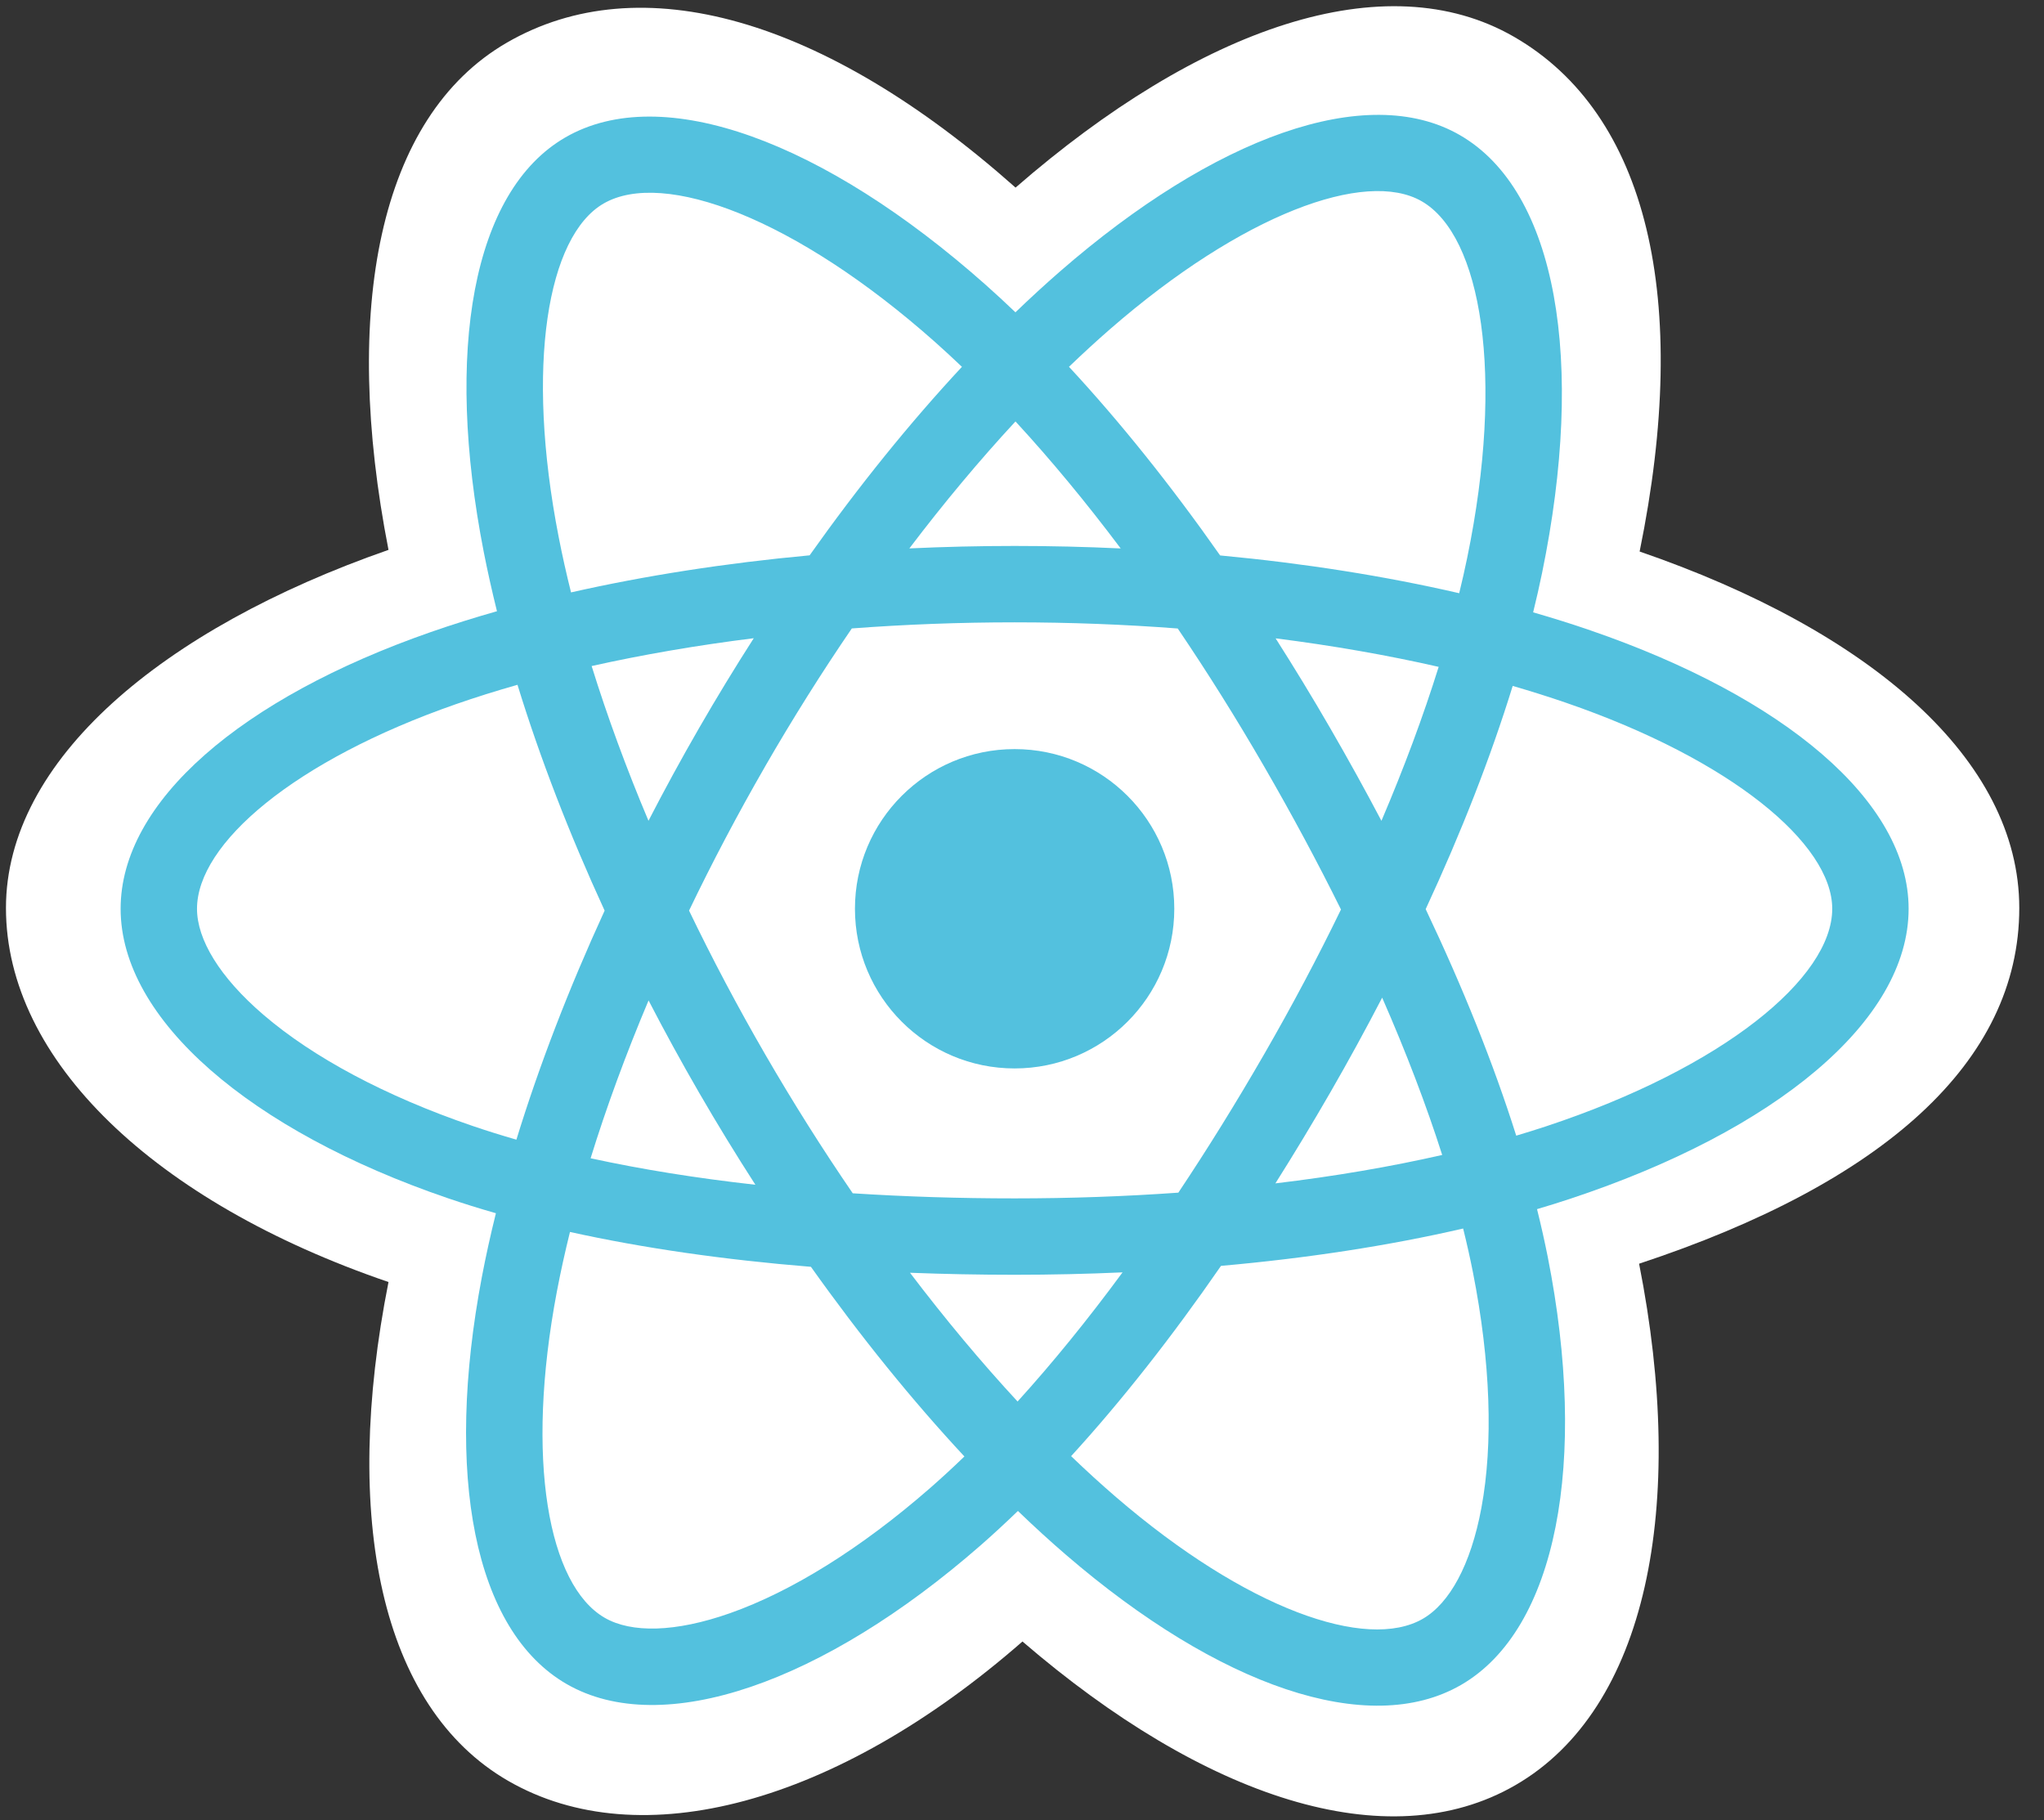<svg width="73" height="65" viewBox="0 0 73 65" fill="none" xmlns="http://www.w3.org/2000/svg">
<rect x="0" y="0" width="73" height="65" fill="#333333" stroke="none"/>
<g clip-path="url(#clip0_4038_11806)">
<path d="M0.213 32.429C0.213 37.86 5.515 42.929 13.875 45.786C12.206 54.19 13.576 60.964 18.152 63.603C22.857 66.316 29.865 64.438 36.517 58.624C43 64.204 49.553 66.4 54.126 63.752C58.825 61.032 60.255 53.799 58.539 45.132C67.246 42.254 72.117 37.931 72.117 32.429C72.117 27.125 66.805 22.536 58.558 19.697C60.404 10.673 58.84 4.063 54.074 1.315C49.479 -1.335 42.85 0.975 36.27 6.7C29.426 0.623 22.862 -1.233 18.101 1.524C13.51 4.181 12.2 11.078 13.875 19.638C5.798 22.454 0.213 27.146 0.213 32.429Z" fill="white"/>
<path d="M56.811 22.517C56.149 22.288 55.462 22.073 54.755 21.869C54.872 21.395 54.978 20.927 55.073 20.467C56.629 12.913 55.612 6.828 52.138 4.825C48.806 2.904 43.358 4.907 37.856 9.695C37.327 10.156 36.796 10.643 36.266 11.154C35.912 10.816 35.56 10.489 35.208 10.177C29.441 5.057 23.661 2.899 20.19 4.908C16.862 6.835 15.877 12.556 17.277 19.714C17.413 20.405 17.571 21.111 17.749 21.829C16.931 22.062 16.142 22.309 15.386 22.573C8.625 24.93 4.308 28.624 4.308 32.455C4.308 36.413 8.943 40.382 15.984 42.789C16.54 42.979 17.117 43.159 17.711 43.329C17.518 44.106 17.35 44.867 17.209 45.609C15.874 52.643 16.917 58.228 20.236 60.143C23.665 62.12 29.419 60.087 35.022 55.19C35.464 54.803 35.909 54.392 36.354 53.962C36.931 54.518 37.507 55.044 38.08 55.537C43.507 60.207 48.867 62.093 52.184 60.173C55.609 58.19 56.722 52.19 55.277 44.89C55.166 44.333 55.038 43.763 54.894 43.183C55.298 43.064 55.694 42.941 56.081 42.812C63.402 40.387 68.165 36.466 68.165 32.455C68.165 28.61 63.708 24.891 56.811 22.517Z" fill="#53C1DE"/>
<path d="M55.224 40.223C54.874 40.339 54.516 40.45 54.151 40.559C53.343 38 52.252 35.28 50.917 32.469C52.191 29.725 53.24 27.039 54.025 24.497C54.678 24.686 55.312 24.886 55.923 25.096C61.833 27.13 65.437 30.138 65.437 32.456C65.437 34.924 61.544 38.129 55.224 40.223ZM52.601 45.42C53.24 48.648 53.331 51.566 52.908 53.848C52.528 55.898 51.763 57.265 50.817 57.812C48.804 58.977 44.501 57.463 39.86 53.469C39.328 53.011 38.792 52.522 38.254 52.005C40.053 50.037 41.852 47.749 43.607 45.209C46.694 44.935 49.61 44.487 52.255 43.875C52.385 44.401 52.501 44.916 52.601 45.42ZM26.078 57.611C24.112 58.305 22.546 58.325 21.599 57.779C19.585 56.618 18.748 52.133 19.89 46.117C20.021 45.429 20.177 44.721 20.356 43.998C22.972 44.576 25.867 44.992 28.962 45.243C30.729 47.729 32.579 50.014 34.443 52.016C34.036 52.409 33.63 52.783 33.227 53.136C30.749 55.302 28.266 56.838 26.078 57.611ZM16.867 40.208C13.753 39.144 11.182 37.761 9.419 36.251C7.835 34.895 7.036 33.548 7.036 32.456C7.036 30.13 10.502 27.164 16.284 25.148C16.986 24.904 17.72 24.673 18.482 24.457C19.281 27.056 20.329 29.774 21.594 32.522C20.313 35.311 19.25 38.072 18.443 40.702C17.9 40.545 17.373 40.381 16.867 40.208ZM19.955 19.19C18.755 13.057 19.552 8.43 21.557 7.269C23.694 6.033 28.418 7.796 33.397 12.217C33.715 12.5 34.034 12.795 34.355 13.101C32.499 15.094 30.666 17.362 28.915 19.833C25.912 20.111 23.037 20.559 20.394 21.157C20.227 20.489 20.08 19.832 19.955 19.19ZM47.5 25.992C46.868 24.9 46.219 23.835 45.558 22.798C47.595 23.056 49.547 23.398 51.381 23.816C50.83 25.58 50.144 27.424 49.337 29.315C48.758 28.215 48.145 27.106 47.5 25.992ZM36.267 15.051C37.525 16.414 38.785 17.936 40.025 19.587C38.776 19.528 37.511 19.498 36.236 19.498C34.974 19.498 33.718 19.528 32.477 19.586C33.718 17.95 34.989 16.43 36.267 15.051ZM24.962 26.011C24.331 27.105 23.73 28.208 23.16 29.313C22.365 27.429 21.686 25.576 21.13 23.787C22.952 23.38 24.895 23.046 26.92 22.793C26.249 23.84 25.595 24.913 24.962 26.011ZM26.978 42.312C24.886 42.079 22.914 41.763 21.093 41.366C21.657 39.545 22.351 37.653 23.163 35.729C23.734 36.833 24.338 37.936 24.973 39.033C25.62 40.15 26.29 41.245 26.978 42.312ZM36.342 50.053C35.049 48.657 33.76 47.114 32.5 45.455C33.723 45.502 34.969 45.527 36.236 45.527C37.538 45.527 38.825 45.498 40.091 45.441C38.848 47.131 37.592 48.676 36.342 50.053ZM49.363 35.63C50.216 37.576 50.936 39.458 51.507 41.248C49.656 41.67 47.657 42.011 45.55 42.263C46.213 41.213 46.868 40.129 47.511 39.014C48.161 37.886 48.779 36.756 49.363 35.63ZM45.148 37.651C44.15 39.382 43.125 41.034 42.084 42.594C40.189 42.729 38.232 42.799 36.236 42.799C34.249 42.799 32.316 42.737 30.455 42.617C29.372 41.036 28.326 39.379 27.334 37.666C26.344 35.957 25.434 34.234 24.609 32.521C25.434 30.804 26.342 29.079 27.326 27.373L27.325 27.373C28.311 25.663 29.349 24.014 30.422 22.444C32.321 22.301 34.268 22.226 36.236 22.226C38.213 22.226 40.163 22.301 42.062 22.446C43.118 24.005 44.149 25.648 45.139 27.359C46.14 29.088 47.06 30.802 47.892 32.482C47.062 34.192 46.145 35.922 45.148 37.651ZM50.775 7.188C52.913 8.421 53.745 13.395 52.401 19.916C52.316 20.332 52.219 20.756 52.114 21.186C49.465 20.574 46.588 20.119 43.576 19.837C41.822 17.338 40.003 15.067 38.178 13.1C38.669 12.628 39.159 12.178 39.647 11.753C44.361 7.65 48.768 6.031 50.775 7.188Z" fill="white"/>
<path d="M36.236 26.753C39.386 26.753 41.939 29.306 41.939 32.455C41.939 35.605 39.386 38.158 36.236 38.158C33.087 38.158 30.534 35.605 30.534 32.455C30.534 29.306 33.087 26.753 36.236 26.753Z" fill="#53C1DE"/>
</g>
<defs>
<clipPath id="clip0_4038_11806">
<rect width="72.348" height="65" fill="white"/>
</clipPath>
</defs>
</svg>
